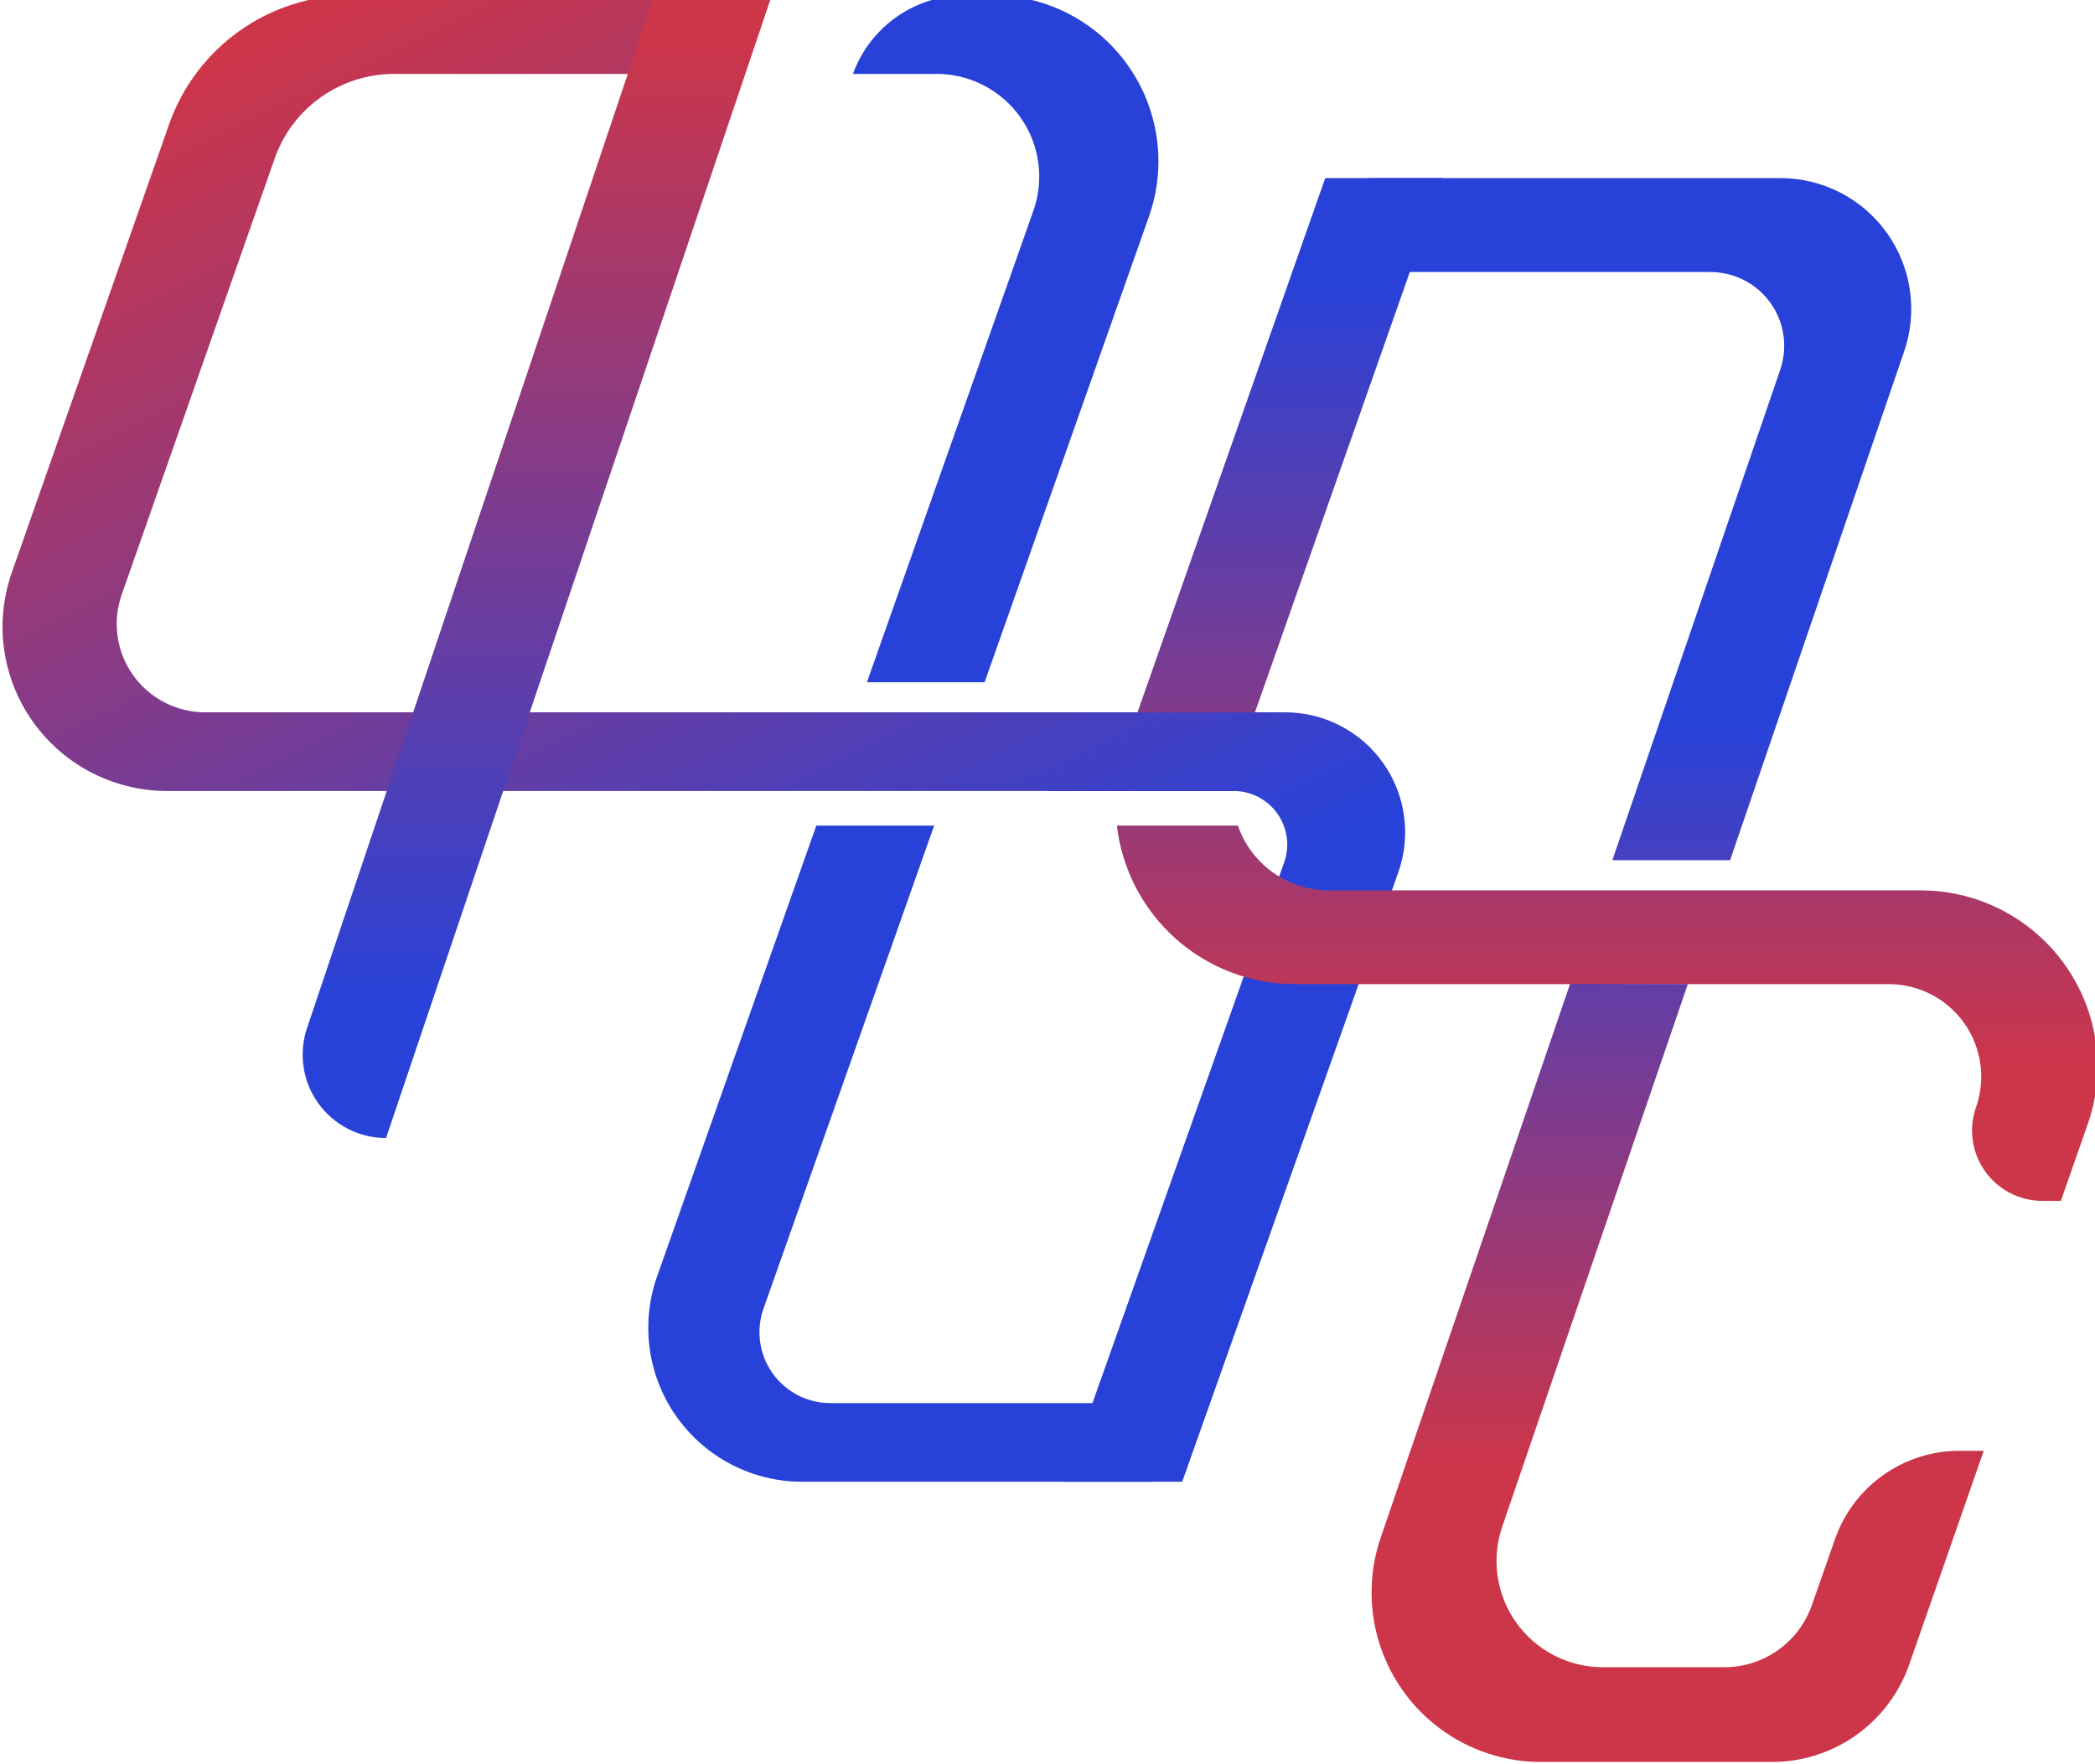 <?xml version="1.0" encoding="UTF-8"?> <svg xmlns="http://www.w3.org/2000/svg" xmlns:xlink="http://www.w3.org/1999/xlink" id="Слой_1" data-name="Слой 1" viewBox="0 0 405 341"><defs><style>.cls-1{fill:none;}.cls-2{clip-path:url(#clip-path);}.cls-3{fill:url(#Безымянный_градиент_5);}.cls-4{clip-path:url(#clip-path-2);}.cls-5{fill:url(#Безымянный_градиент_5-2);}.cls-6{clip-path:url(#clip-path-3);}.cls-7{fill:url(#Безымянный_градиент_5-3);}.cls-8{clip-path:url(#clip-path-4);}.cls-9{fill:url(#Безымянный_градиент_5-4);}.cls-10{clip-path:url(#clip-path-5);}.cls-11{fill:#2842d9;}.cls-12{clip-path:url(#clip-path-6);}.cls-13{fill:url(#Безымянный_градиент_5-5);}</style><clipPath id="clip-path"><path class="cls-1" d="M67.91-.92a37.34,37.34,0,0,0-35.24,25L2.3,110.62A32,32,0,0,0,.48,121.13v.12a31.81,31.81,0,0,0,31.8,31.66h206.2a10.36,10.36,0,0,1,9.78,13.79L205.8,286.45h22.74l41.8-117.88a23.2,23.2,0,0,0-21.89-30.87H39.66a17.09,17.09,0,0,1-16.13-22.76L53.1,30.64A24.45,24.45,0,0,1,76.16,14.29h57.58L140.43-.92Z"></path></clipPath><linearGradient id="Безымянный_градиент_5" x1="-153.65" y1="243.56" x2="-152.65" y2="243.56" gradientTransform="matrix(0, -235.77, -235.77, 0, 57561.08, -36012.05)" gradientUnits="userSpaceOnUse"><stop offset="0" stop-color="#2842d9"></stop><stop offset="0.99" stop-color="#cd3549"></stop><stop offset="1" stop-color="#cd3549"></stop></linearGradient><clipPath id="clip-path-2"><path class="cls-1" d="M126.48-.92,59.42,198.55A16.11,16.11,0,0,0,74.63,220L149.21-.92Z"></path></clipPath><linearGradient id="Безымянный_градиент_5-2" x1="-153.51" y1="243.08" x2="-152.51" y2="243.08" gradientTransform="matrix(0, -191.25, -191.25, 0, 46591.32, -29163.97)" xlink:href="#Безымянный_градиент_5"></linearGradient><clipPath id="clip-path-3"><path class="cls-1" d="M215.91,159.6a34.67,34.67,0,0,0,34.44,30.65H365.16A17.88,17.88,0,0,1,382,214.05a13.6,13.6,0,0,0,12.83,18.1h3.57l5.11-14.6a34,34,0,0,0,2-11.27v-.16a34.2,34.2,0,0,0-34.18-34H256.89A18.61,18.61,0,0,1,239.3,159.6ZM256.19,34.43,217.65,144.1a34.87,34.87,0,0,0-1.87,8.81h22.47a18.91,18.91,0,0,1,1-5.66L278.93,34.43Z"></path></clipPath><linearGradient id="Безымянный_градиент_5-3" x1="-152.37" y1="245.19" x2="-151.37" y2="245.19" gradientTransform="matrix(0, 154.5, 154.5, 0, -37571.98, 23595.49)" xlink:href="#Безымянный_градиент_5"></linearGradient><clipPath id="clip-path-4"><path class="cls-1" d="M303.53,190.18,267,297a32.76,32.76,0,0,0,30.91,43.62h44.65a28.1,28.1,0,0,0,26.53-18.85l14.4-41.31h-4.67a25.48,25.48,0,0,0-24.05,17l-4.5,12.84a17.92,17.92,0,0,1-16.9,12H309.83A20.54,20.54,0,0,1,290.45,295l35.84-104.77ZM264.65,34.43V52.59h66a14.26,14.26,0,0,1,13.46,19L311.7,166.29h22.76L368.05,68.1a25.29,25.29,0,0,0-23.86-33.67Z"></path></clipPath><linearGradient id="Безымянный_градиент_5-4" x1="-152.33" y1="245.16" x2="-151.33" y2="245.16" gradientTransform="matrix(0, 145.16, 145.16, 0, -35266.64, 22252.31)" xlink:href="#Безымянный_градиент_5"></linearGradient><clipPath id="clip-path-5"><rect class="cls-1" x="0.48" y="-0.92" width="405.02" height="341.52"></rect></clipPath><clipPath id="clip-path-6"><rect class="cls-1" x="202.12" y="137.73" width="41.63" height="15.18"></rect></clipPath><linearGradient id="Безымянный_градиент_5-5" x1="-153.65" y1="243.24" x2="-152.65" y2="243.24" gradientTransform="matrix(0, -235.77, -235.77, 0, 57570.71, -36048.89)" xlink:href="#Безымянный_градиент_5"></linearGradient></defs><g class="cls-2"><rect class="cls-3" x="-48.46" y="-46.58" width="373.03" height="378.69" transform="translate(-48.49 74.64) rotate(-25.9)"></rect></g><g class="cls-4"><rect class="cls-5" x="55.74" y="-0.92" width="93.47" height="220.92"></rect></g><g class="cls-6"><rect class="cls-7" x="215.78" y="34.43" width="189.72" height="197.72"></rect></g><g class="cls-8"><rect class="cls-9" x="259.52" y="34.43" width="123.98" height="306.17"></rect></g><g class="cls-10"><path class="cls-11" d="M157.81,159.6,127,246.83a29.77,29.77,0,0,0,28.09,39.62H223V271.24H160.52A13.71,13.71,0,0,1,147.59,253l33-93.4Zm34-160.52H186.6a23.1,23.1,0,0,0-21.66,15.07l-.05.14h16.16a19.85,19.85,0,0,1,18.73,26.42l-32.19,91.18h22.75l31.79-90.08A32.1,32.1,0,0,0,191.83-.92"></path></g><g class="cls-12"><rect class="cls-13" x="200.89" y="129.4" width="44.08" height="31.84" transform="translate(-41.08 111.97) rotate(-25.9)"></rect></g></svg> 